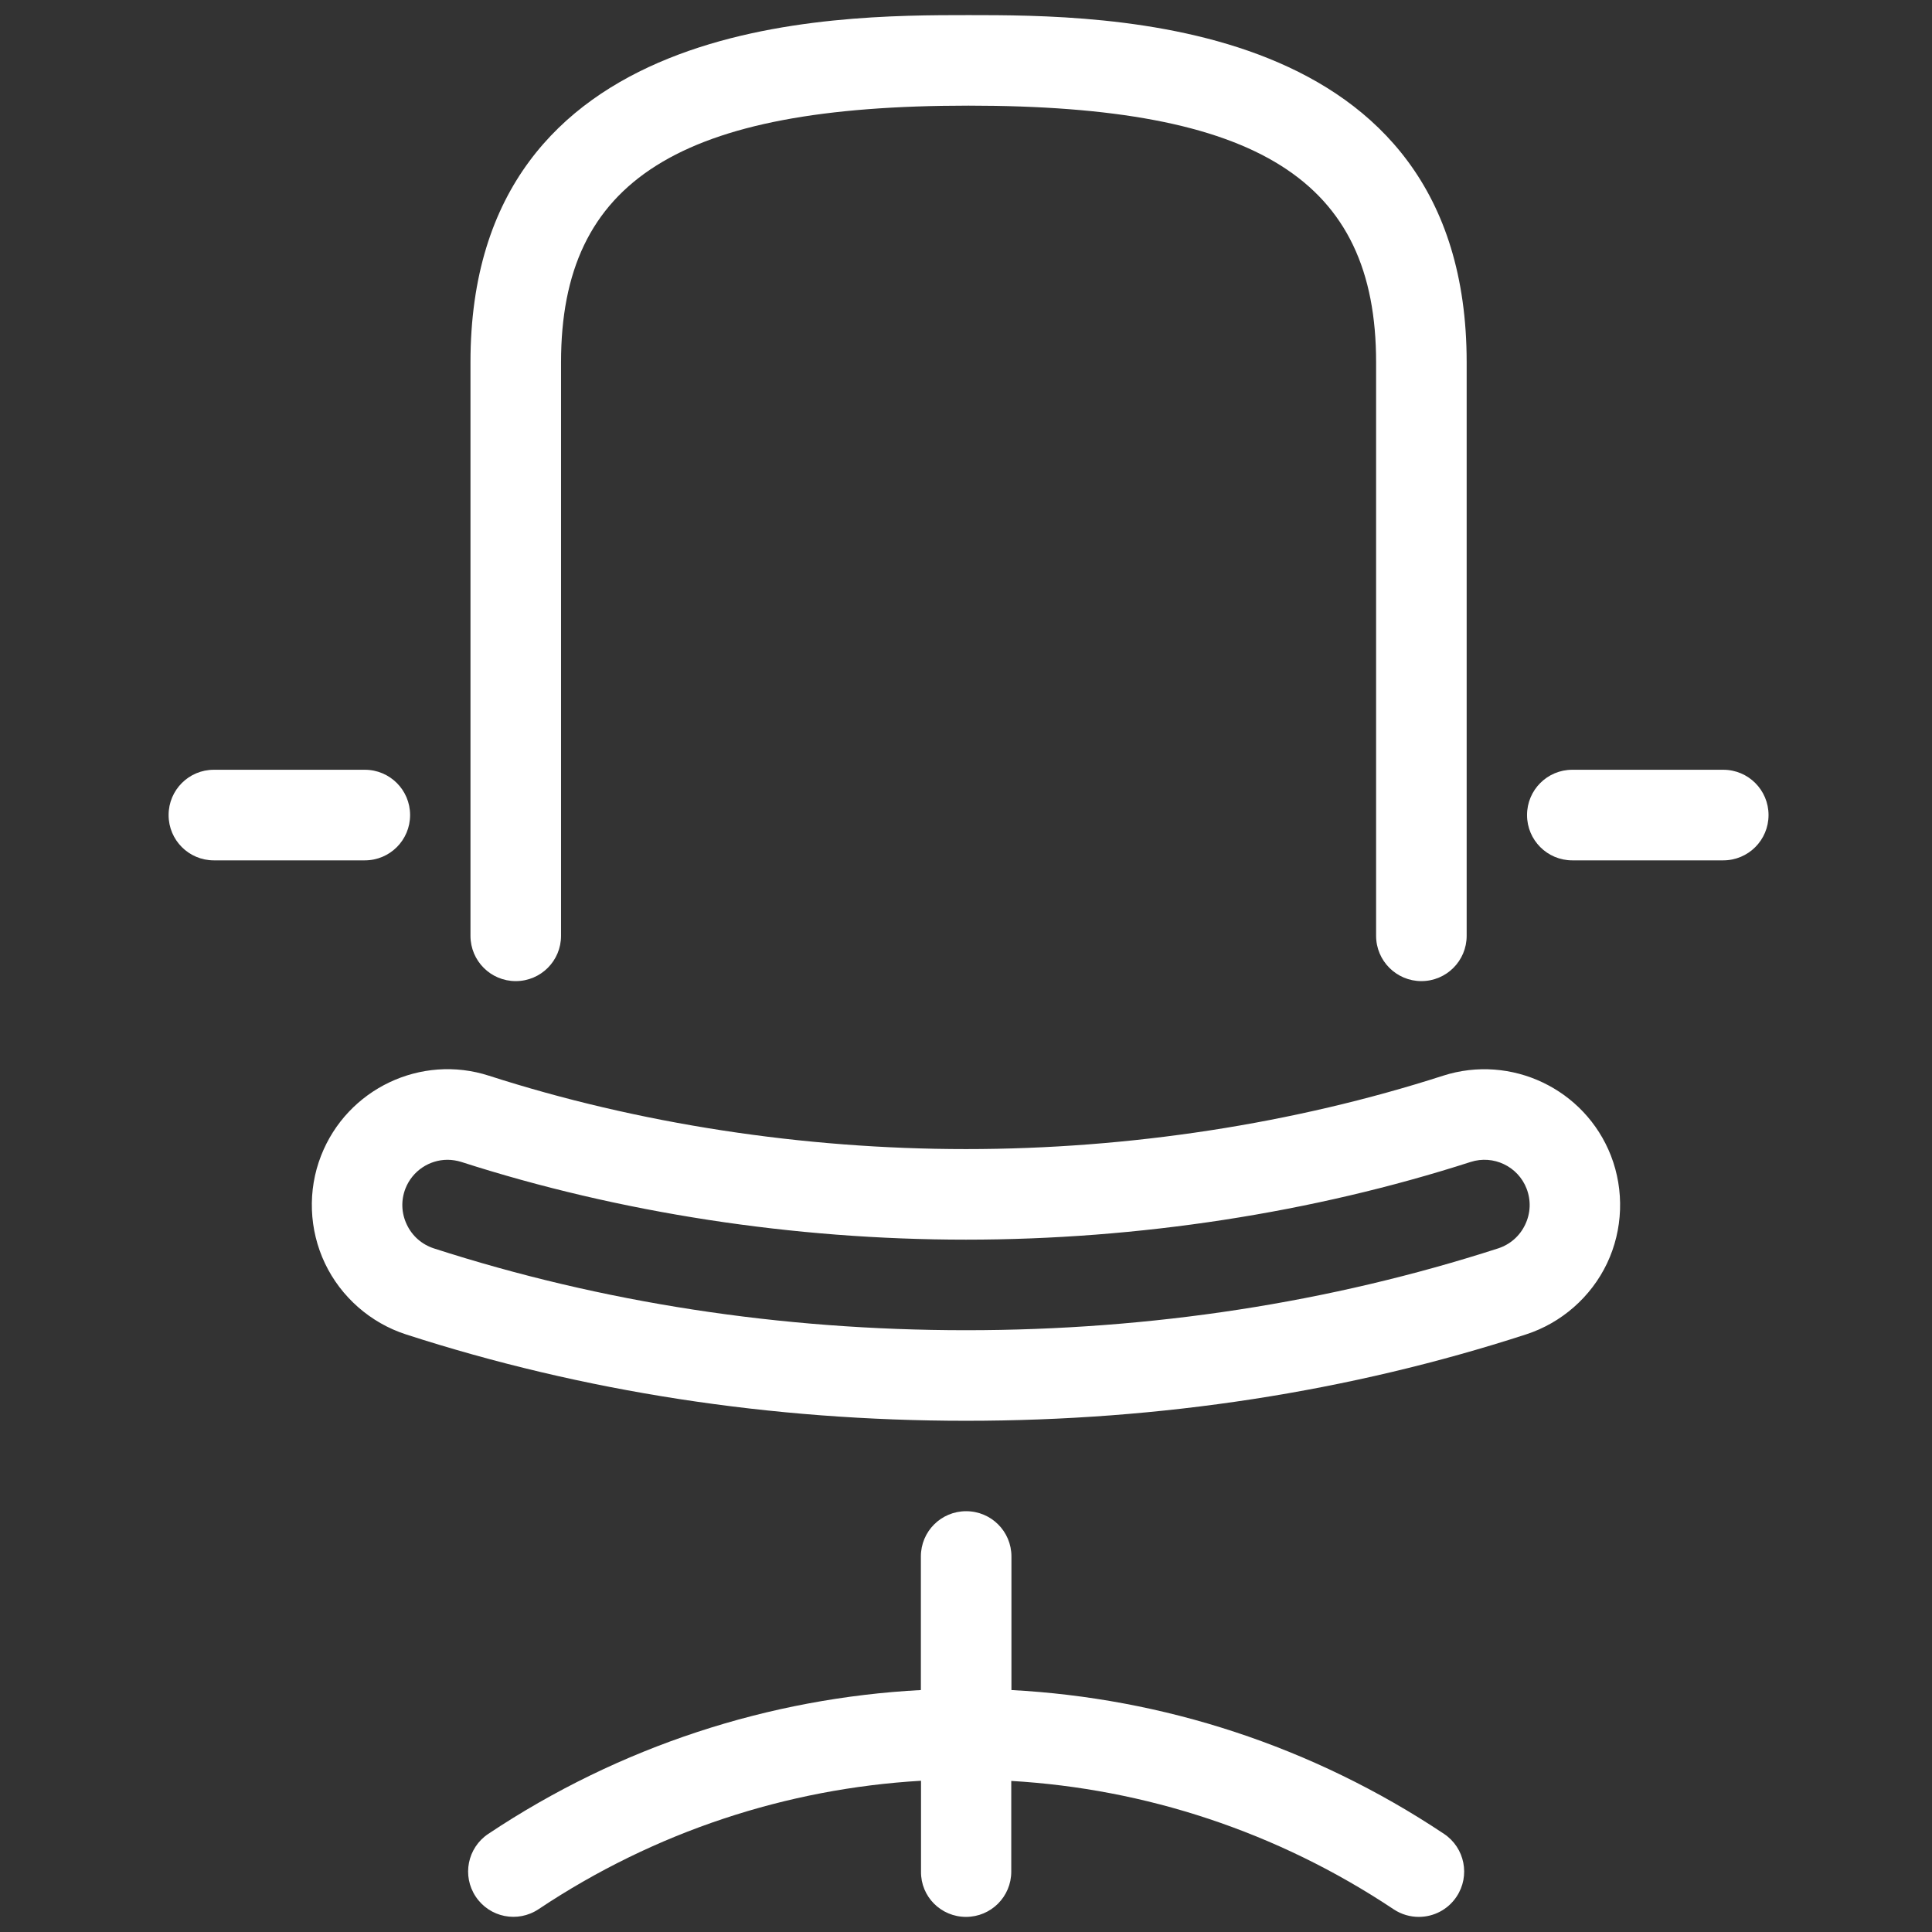 <svg width="56" height="56" viewBox="0 0 56 56" fill="none" xmlns="http://www.w3.org/2000/svg">
<rect x="0" y="0" width="56" height="56" fill="#333333" stroke="none"/>
<path d="M9.306 33.499C8.912 34.506 8.956 35.643 9.419 36.619C9.883 37.594 10.741 38.347 11.769 38.679C16.892 40.337 22.352 41.182 28 41.182C33.648 41.182 39.108 40.342 44.231 38.679C45.259 38.347 46.117 37.594 46.581 36.619C47.044 35.643 47.084 34.506 46.694 33.499C45.938 31.561 43.798 30.546 41.825 31.181C37.507 32.572 32.729 33.307 28 33.307C23.275 33.307 18.493 32.572 14.175 31.181C12.202 30.542 10.062 31.561 9.306 33.499ZM28 35.932C32.996 35.932 38.054 35.153 42.63 33.679C43.286 33.469 43.999 33.806 44.249 34.453C44.38 34.794 44.367 35.162 44.209 35.494C44.052 35.827 43.772 36.072 43.422 36.186C38.561 37.756 33.373 38.557 28 38.557C22.628 38.557 17.439 37.756 12.578 36.186C12.228 36.072 11.948 35.827 11.791 35.494C11.633 35.162 11.62 34.794 11.751 34.453C11.953 33.937 12.447 33.617 12.972 33.617C13.103 33.617 13.239 33.639 13.37 33.679C17.946 35.153 23.004 35.932 28 35.932ZM41.199 28.438C41.926 28.438 42.512 27.851 42.512 27.125V10.5C42.512 0.438 32.025 0.438 28.074 0.438C24.124 0.438 13.637 0.438 13.637 10.5V27.125C13.637 27.851 14.223 28.438 14.949 28.438C15.676 28.438 16.262 27.851 16.262 27.125V10.5C16.262 5.219 19.683 3.062 28.074 3.062C36.466 3.062 39.887 5.219 39.887 10.5V27.125C39.887 27.851 40.477 28.438 41.199 28.438ZM10.574 22.312H6.199C5.473 22.312 4.887 22.899 4.887 23.625C4.887 24.351 5.473 24.938 6.199 24.938H10.574C11.301 24.938 11.887 24.351 11.887 23.625C11.887 22.899 11.301 22.312 10.574 22.312ZM49.949 24.938C50.676 24.938 51.262 24.351 51.262 23.625C51.262 22.899 50.676 22.312 49.949 22.312H45.574C44.848 22.312 44.262 22.899 44.262 23.625C44.262 24.351 44.848 24.938 45.574 24.938H49.949ZM28 55.562C28.726 55.562 29.312 54.976 29.312 54.25V51.621C33.184 51.848 37.013 53.086 40.399 55.344C40.622 55.492 40.876 55.562 41.125 55.562C41.549 55.562 41.965 55.357 42.219 54.976C42.621 54.373 42.459 53.559 41.856 53.156C38.032 50.606 33.696 49.219 29.317 48.987V45.115C29.317 44.389 28.731 43.803 28.004 43.803C27.278 43.803 26.692 44.389 26.692 45.115V48.987C22.312 49.219 17.977 50.606 14.153 53.156C13.549 53.559 13.387 54.373 13.79 54.976C14.193 55.58 15.006 55.742 15.61 55.339C18.992 53.082 22.82 51.844 26.696 51.616V54.25C26.688 54.976 27.274 55.562 28 55.562Z" fill="white"/>
</svg>
